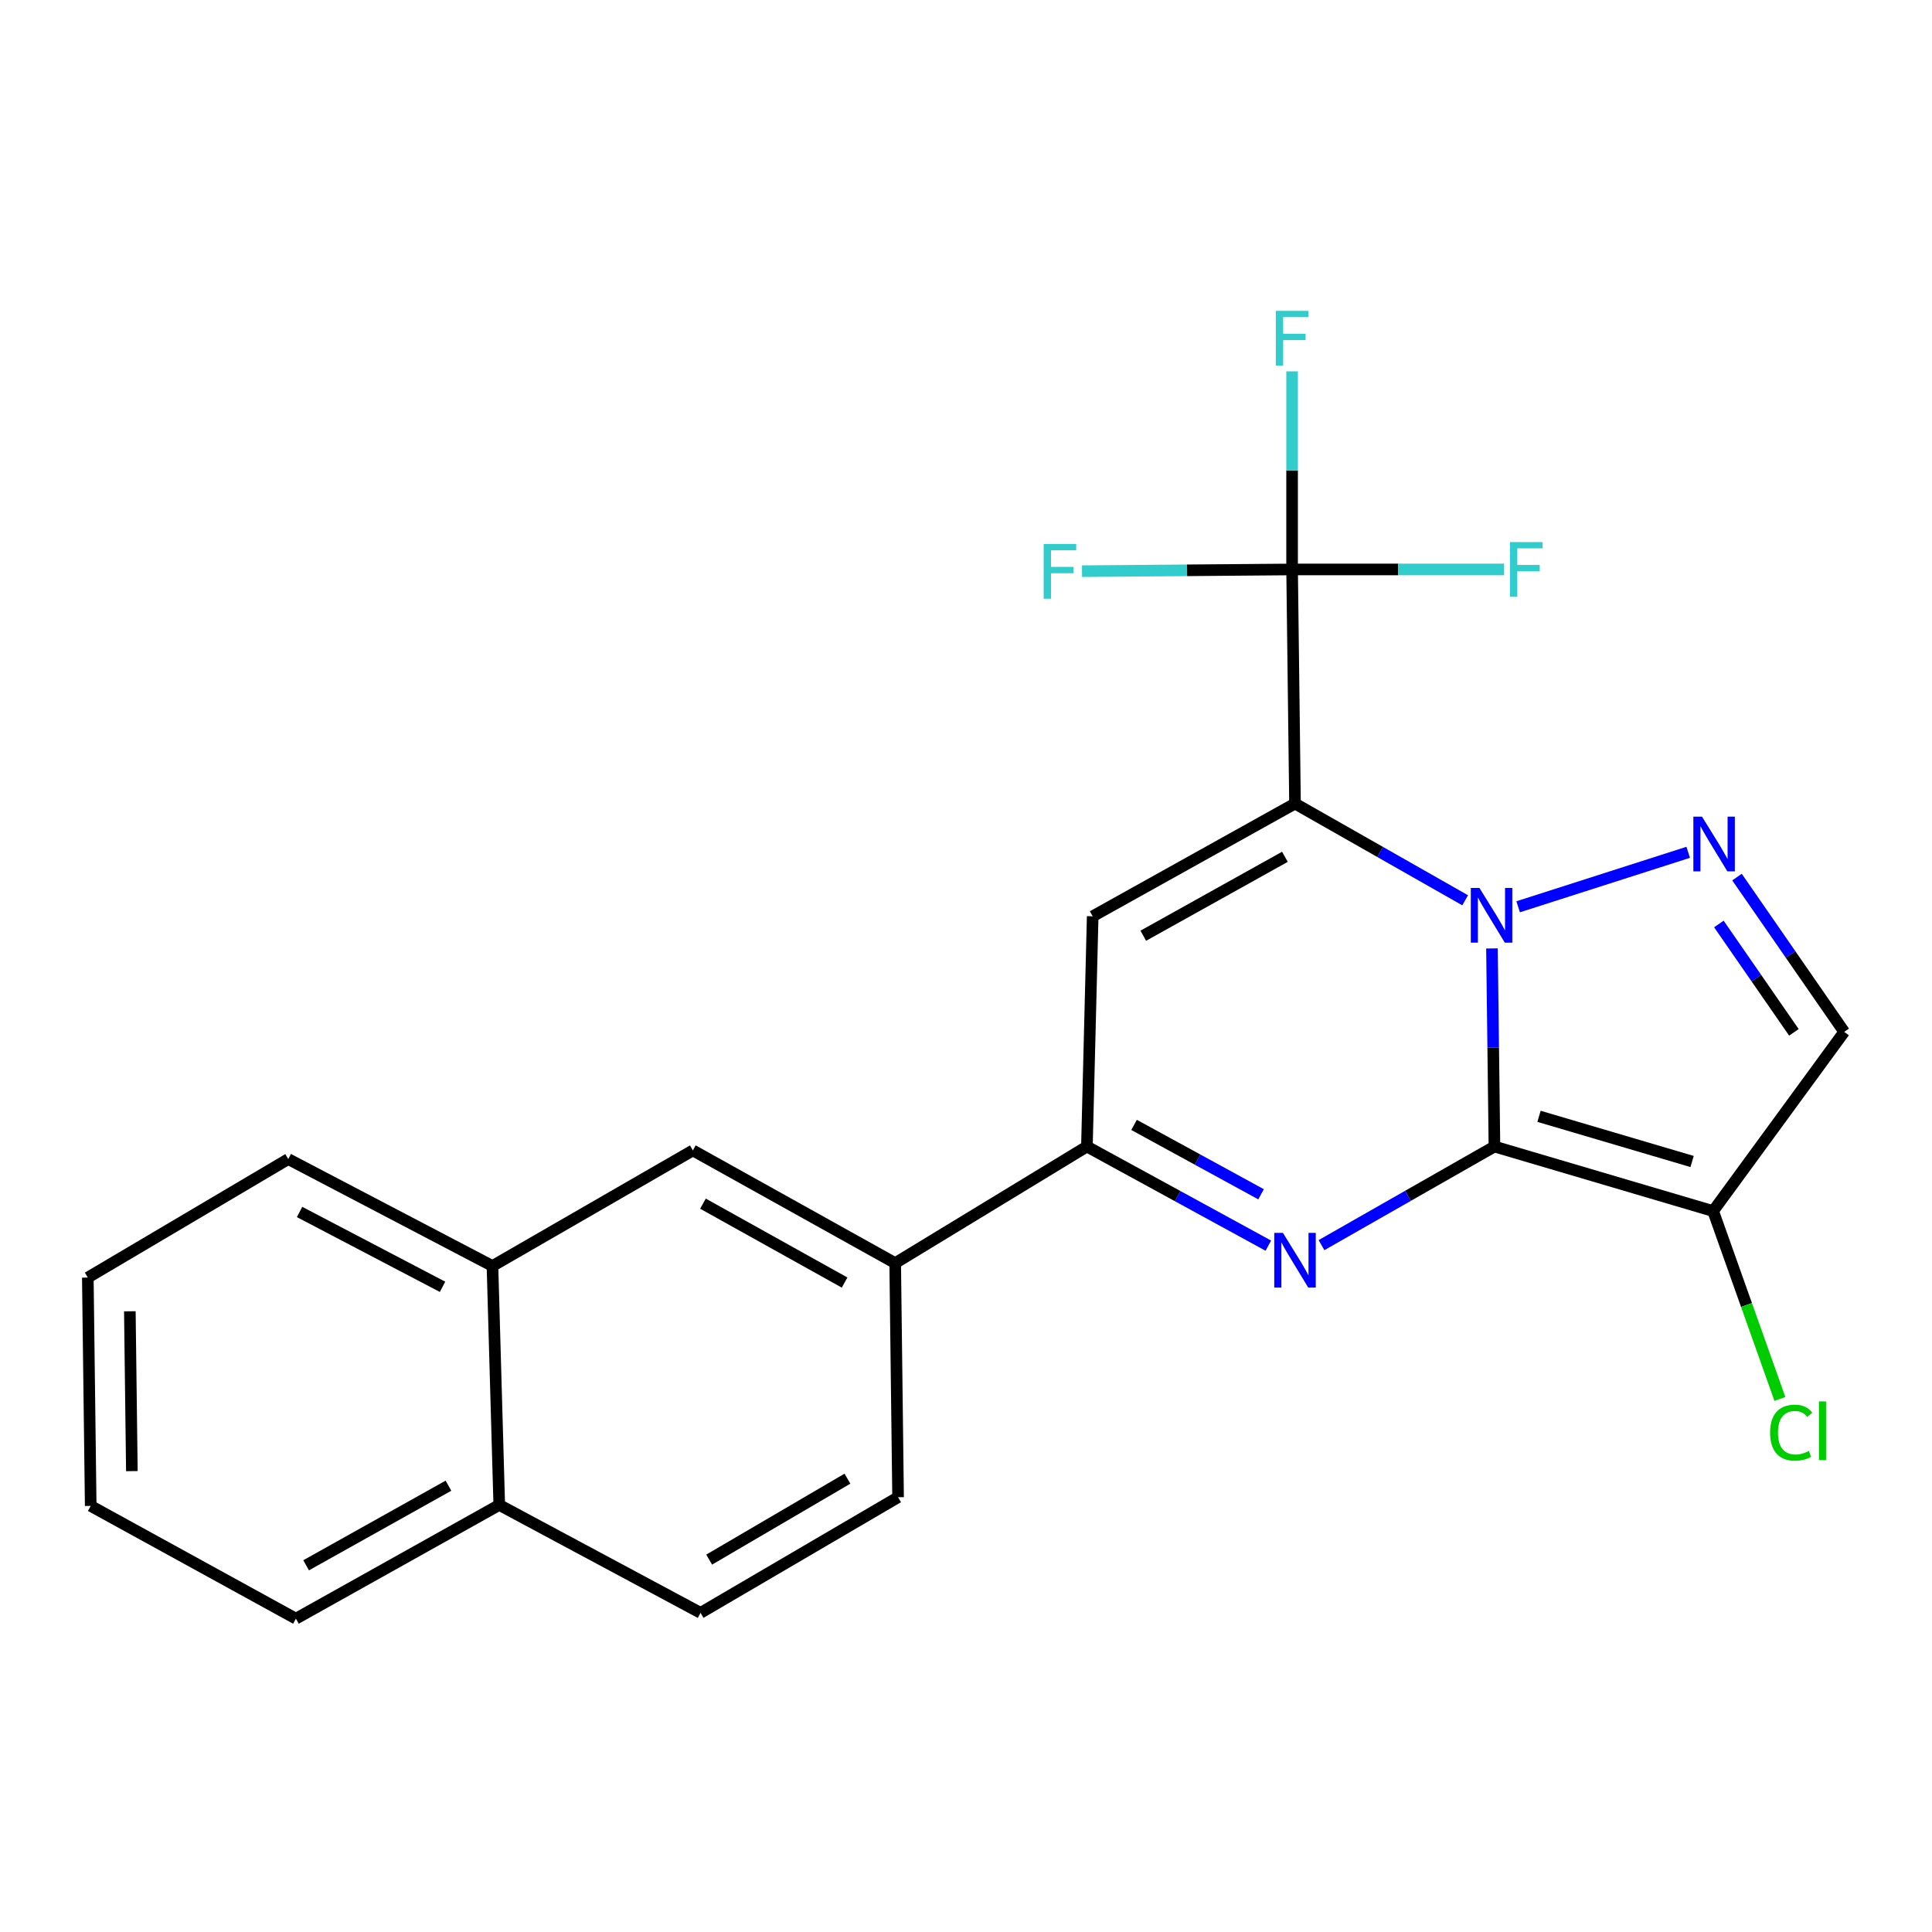 <?xml version='1.0' encoding='iso-8859-1'?>
<svg version='1.1' baseProfile='full'
              xmlns='http://www.w3.org/2000/svg'
                      xmlns:rdkit='http://www.rdkit.org/xml'
                      xmlns:xlink='http://www.w3.org/1999/xlink'
                  xml:space='preserve'
width='1000px' height='1000px' viewBox='0 0 1000 1000'>
<!-- END OF HEADER -->
<rect style='opacity:1.0;fill:#FFFFFF;stroke:none' width='1000' height='1000' x='0' y='0'> </rect>
<path class='bond-0' d='M 773.522,593.444 L 772.881,542.177' style='fill:none;fill-rule:evenodd;stroke:#000000;stroke-width:6px;stroke-linecap:butt;stroke-linejoin:miter;stroke-opacity:1' />
<path class='bond-0' d='M 772.881,542.177 L 772.241,490.91' style='fill:none;fill-rule:evenodd;stroke:#0000FF;stroke-width:6px;stroke-linecap:butt;stroke-linejoin:miter;stroke-opacity:1' />
<path class='bond-2' d='M 773.522,593.444 L 728.763,618.96' style='fill:none;fill-rule:evenodd;stroke:#000000;stroke-width:6px;stroke-linecap:butt;stroke-linejoin:miter;stroke-opacity:1' />
<path class='bond-2' d='M 728.763,618.96 L 684.005,644.477' style='fill:none;fill-rule:evenodd;stroke:#0000FF;stroke-width:6px;stroke-linecap:butt;stroke-linejoin:miter;stroke-opacity:1' />
<path class='bond-5' d='M 773.522,593.444 L 886.712,626.852' style='fill:none;fill-rule:evenodd;stroke:#000000;stroke-width:6px;stroke-linecap:butt;stroke-linejoin:miter;stroke-opacity:1' />
<path class='bond-5' d='M 796.595,577.805 L 875.828,601.191' style='fill:none;fill-rule:evenodd;stroke:#000000;stroke-width:6px;stroke-linecap:butt;stroke-linejoin:miter;stroke-opacity:1' />
<path class='bond-1' d='M 758.361,465.989 L 714.328,440.957' style='fill:none;fill-rule:evenodd;stroke:#0000FF;stroke-width:6px;stroke-linecap:butt;stroke-linejoin:miter;stroke-opacity:1' />
<path class='bond-1' d='M 714.328,440.957 L 670.295,415.924' style='fill:none;fill-rule:evenodd;stroke:#000000;stroke-width:6px;stroke-linecap:butt;stroke-linejoin:miter;stroke-opacity:1' />
<path class='bond-4' d='M 785.79,469.349 L 873.812,441.15' style='fill:none;fill-rule:evenodd;stroke:#0000FF;stroke-width:6px;stroke-linecap:butt;stroke-linejoin:miter;stroke-opacity:1' />
<path class='bond-7' d='M 670.295,415.924 L 668.787,294.743' style='fill:none;fill-rule:evenodd;stroke:#000000;stroke-width:6px;stroke-linecap:butt;stroke-linejoin:miter;stroke-opacity:1' />
<path class='bond-24' d='M 670.295,415.924 L 565.572,474.272' style='fill:none;fill-rule:evenodd;stroke:#000000;stroke-width:6px;stroke-linecap:butt;stroke-linejoin:miter;stroke-opacity:1' />
<path class='bond-24' d='M 665.066,443.485 L 591.76,484.328' style='fill:none;fill-rule:evenodd;stroke:#000000;stroke-width:6px;stroke-linecap:butt;stroke-linejoin:miter;stroke-opacity:1' />
<path class='bond-6' d='M 656.486,644.749 L 609.534,619.096' style='fill:none;fill-rule:evenodd;stroke:#0000FF;stroke-width:6px;stroke-linecap:butt;stroke-linejoin:miter;stroke-opacity:1' />
<path class='bond-6' d='M 609.534,619.096 L 562.582,593.444' style='fill:none;fill-rule:evenodd;stroke:#000000;stroke-width:6px;stroke-linecap:butt;stroke-linejoin:miter;stroke-opacity:1' />
<path class='bond-6' d='M 652.724,618.159 L 619.857,600.202' style='fill:none;fill-rule:evenodd;stroke:#0000FF;stroke-width:6px;stroke-linecap:butt;stroke-linejoin:miter;stroke-opacity:1' />
<path class='bond-6' d='M 619.857,600.202 L 586.991,582.245' style='fill:none;fill-rule:evenodd;stroke:#000000;stroke-width:6px;stroke-linecap:butt;stroke-linejoin:miter;stroke-opacity:1' />
<path class='bond-3' d='M 565.572,474.272 L 562.582,593.444' style='fill:none;fill-rule:evenodd;stroke:#000000;stroke-width:6px;stroke-linecap:butt;stroke-linejoin:miter;stroke-opacity:1' />
<path class='bond-23' d='M 899.066,453.974 L 926.806,494.038' style='fill:none;fill-rule:evenodd;stroke:#0000FF;stroke-width:6px;stroke-linecap:butt;stroke-linejoin:miter;stroke-opacity:1' />
<path class='bond-23' d='M 926.806,494.038 L 954.545,534.103' style='fill:none;fill-rule:evenodd;stroke:#000000;stroke-width:6px;stroke-linecap:butt;stroke-linejoin:miter;stroke-opacity:1' />
<path class='bond-23' d='M 889.686,478.249 L 909.104,506.295' style='fill:none;fill-rule:evenodd;stroke:#0000FF;stroke-width:6px;stroke-linecap:butt;stroke-linejoin:miter;stroke-opacity:1' />
<path class='bond-23' d='M 909.104,506.295 L 928.522,534.34' style='fill:none;fill-rule:evenodd;stroke:#000000;stroke-width:6px;stroke-linecap:butt;stroke-linejoin:miter;stroke-opacity:1' />
<path class='bond-8' d='M 886.712,626.852 L 954.545,534.103' style='fill:none;fill-rule:evenodd;stroke:#000000;stroke-width:6px;stroke-linecap:butt;stroke-linejoin:miter;stroke-opacity:1' />
<path class='bond-13' d='M 886.712,626.852 L 903.988,675.466' style='fill:none;fill-rule:evenodd;stroke:#000000;stroke-width:6px;stroke-linecap:butt;stroke-linejoin:miter;stroke-opacity:1' />
<path class='bond-13' d='M 903.988,675.466 L 921.263,724.08' style='fill:none;fill-rule:evenodd;stroke:#00CC00;stroke-width:6px;stroke-linecap:butt;stroke-linejoin:miter;stroke-opacity:1' />
<path class='bond-9' d='M 562.582,593.444 L 463.35,653.789' style='fill:none;fill-rule:evenodd;stroke:#000000;stroke-width:6px;stroke-linecap:butt;stroke-linejoin:miter;stroke-opacity:1' />
<path class='bond-14' d='M 668.787,294.743 L 723.659,294.743' style='fill:none;fill-rule:evenodd;stroke:#000000;stroke-width:6px;stroke-linecap:butt;stroke-linejoin:miter;stroke-opacity:1' />
<path class='bond-14' d='M 723.659,294.743 L 778.531,294.743' style='fill:none;fill-rule:evenodd;stroke:#33CCCC;stroke-width:6px;stroke-linecap:butt;stroke-linejoin:miter;stroke-opacity:1' />
<path class='bond-15' d='M 668.787,294.743 L 614.417,295.193' style='fill:none;fill-rule:evenodd;stroke:#000000;stroke-width:6px;stroke-linecap:butt;stroke-linejoin:miter;stroke-opacity:1' />
<path class='bond-15' d='M 614.417,295.193 L 560.047,295.642' style='fill:none;fill-rule:evenodd;stroke:#33CCCC;stroke-width:6px;stroke-linecap:butt;stroke-linejoin:miter;stroke-opacity:1' />
<path class='bond-16' d='M 668.787,294.743 L 668.787,243.477' style='fill:none;fill-rule:evenodd;stroke:#000000;stroke-width:6px;stroke-linecap:butt;stroke-linejoin:miter;stroke-opacity:1' />
<path class='bond-16' d='M 668.787,243.477 L 668.787,192.21' style='fill:none;fill-rule:evenodd;stroke:#33CCCC;stroke-width:6px;stroke-linecap:butt;stroke-linejoin:miter;stroke-opacity:1' />
<path class='bond-10' d='M 463.35,653.789 L 358.628,595.453' style='fill:none;fill-rule:evenodd;stroke:#000000;stroke-width:6px;stroke-linecap:butt;stroke-linejoin:miter;stroke-opacity:1' />
<path class='bond-10' d='M 437.164,663.848 L 363.859,623.013' style='fill:none;fill-rule:evenodd;stroke:#000000;stroke-width:6px;stroke-linecap:butt;stroke-linejoin:miter;stroke-opacity:1' />
<path class='bond-12' d='M 463.35,653.789 L 464.845,774.958' style='fill:none;fill-rule:evenodd;stroke:#000000;stroke-width:6px;stroke-linecap:butt;stroke-linejoin:miter;stroke-opacity:1' />
<path class='bond-11' d='M 358.628,595.453 L 254.899,655.284' style='fill:none;fill-rule:evenodd;stroke:#000000;stroke-width:6px;stroke-linecap:butt;stroke-linejoin:miter;stroke-opacity:1' />
<path class='bond-19' d='M 254.899,655.284 L 149.196,599.939' style='fill:none;fill-rule:evenodd;stroke:#000000;stroke-width:6px;stroke-linecap:butt;stroke-linejoin:miter;stroke-opacity:1' />
<path class='bond-19' d='M 229.056,666.056 L 155.064,627.315' style='fill:none;fill-rule:evenodd;stroke:#000000;stroke-width:6px;stroke-linecap:butt;stroke-linejoin:miter;stroke-opacity:1' />
<path class='bond-25' d='M 254.899,655.284 L 258.415,778.953' style='fill:none;fill-rule:evenodd;stroke:#000000;stroke-width:6px;stroke-linecap:butt;stroke-linejoin:miter;stroke-opacity:1' />
<path class='bond-18' d='M 464.845,774.958 L 362.611,834.813' style='fill:none;fill-rule:evenodd;stroke:#000000;stroke-width:6px;stroke-linecap:butt;stroke-linejoin:miter;stroke-opacity:1' />
<path class='bond-18' d='M 438.632,765.356 L 367.068,807.254' style='fill:none;fill-rule:evenodd;stroke:#000000;stroke-width:6px;stroke-linecap:butt;stroke-linejoin:miter;stroke-opacity:1' />
<path class='bond-17' d='M 258.415,778.953 L 362.611,834.813' style='fill:none;fill-rule:evenodd;stroke:#000000;stroke-width:6px;stroke-linecap:butt;stroke-linejoin:miter;stroke-opacity:1' />
<path class='bond-20' d='M 258.415,778.953 L 153.167,837.815' style='fill:none;fill-rule:evenodd;stroke:#000000;stroke-width:6px;stroke-linecap:butt;stroke-linejoin:miter;stroke-opacity:1' />
<path class='bond-20' d='M 232.119,768.991 L 158.445,810.195' style='fill:none;fill-rule:evenodd;stroke:#000000;stroke-width:6px;stroke-linecap:butt;stroke-linejoin:miter;stroke-opacity:1' />
<path class='bond-21' d='M 149.196,599.939 L 45.455,661.265' style='fill:none;fill-rule:evenodd;stroke:#000000;stroke-width:6px;stroke-linecap:butt;stroke-linejoin:miter;stroke-opacity:1' />
<path class='bond-22' d='M 153.167,837.815 L 46.95,779.455' style='fill:none;fill-rule:evenodd;stroke:#000000;stroke-width:6px;stroke-linecap:butt;stroke-linejoin:miter;stroke-opacity:1' />
<path class='bond-26' d='M 45.455,661.265 L 46.95,779.455' style='fill:none;fill-rule:evenodd;stroke:#000000;stroke-width:6px;stroke-linecap:butt;stroke-linejoin:miter;stroke-opacity:1' />
<path class='bond-26' d='M 67.208,678.721 L 68.254,761.455' style='fill:none;fill-rule:evenodd;stroke:#000000;stroke-width:6px;stroke-linecap:butt;stroke-linejoin:miter;stroke-opacity:1' />
<path  class='atom-1' d='M 765.766 459.598
L 775.046 474.598
Q 775.966 476.078, 777.446 478.758
Q 778.926 481.438, 779.006 481.598
L 779.006 459.598
L 782.766 459.598
L 782.766 487.918
L 778.886 487.918
L 768.926 471.518
Q 767.766 469.598, 766.526 467.398
Q 765.326 465.198, 764.966 464.518
L 764.966 487.918
L 761.286 487.918
L 761.286 459.598
L 765.766 459.598
' fill='#0000FF'/>
<path  class='atom-3' d='M 664.035 638.134
L 673.315 653.134
Q 674.235 654.614, 675.715 657.294
Q 677.195 659.974, 677.275 660.134
L 677.275 638.134
L 681.035 638.134
L 681.035 666.454
L 677.155 666.454
L 667.195 650.054
Q 666.035 648.134, 664.795 645.934
Q 663.595 643.734, 663.235 643.054
L 663.235 666.454
L 659.555 666.454
L 659.555 638.134
L 664.035 638.134
' fill='#0000FF'/>
<path  class='atom-5' d='M 880.955 422.697
L 890.235 437.697
Q 891.155 439.177, 892.635 441.857
Q 894.115 444.537, 894.195 444.697
L 894.195 422.697
L 897.955 422.697
L 897.955 451.017
L 894.075 451.017
L 884.115 434.617
Q 882.955 432.697, 881.715 430.497
Q 880.515 428.297, 880.155 427.617
L 880.155 451.017
L 876.475 451.017
L 876.475 422.697
L 880.955 422.697
' fill='#0000FF'/>
<path  class='atom-14' d='M 916.198 741.537
Q 916.198 734.497, 919.478 730.817
Q 922.798 727.097, 929.078 727.097
Q 934.918 727.097, 938.038 731.217
L 935.398 733.377
Q 933.118 730.377, 929.078 730.377
Q 924.798 730.377, 922.518 733.257
Q 920.278 736.097, 920.278 741.537
Q 920.278 747.137, 922.598 750.017
Q 924.958 752.897, 929.518 752.897
Q 932.638 752.897, 936.278 751.017
L 937.398 754.017
Q 935.918 754.977, 933.678 755.537
Q 931.438 756.097, 928.958 756.097
Q 922.798 756.097, 919.478 752.337
Q 916.198 748.577, 916.198 741.537
' fill='#00CC00'/>
<path  class='atom-14' d='M 941.478 725.377
L 945.158 725.377
L 945.158 755.737
L 941.478 755.737
L 941.478 725.377
' fill='#00CC00'/>
<path  class='atom-15' d='M 781.56 280.583
L 798.4 280.583
L 798.4 283.823
L 785.36 283.823
L 785.36 292.423
L 796.96 292.423
L 796.96 295.703
L 785.36 295.703
L 785.36 308.903
L 781.56 308.903
L 781.56 280.583
' fill='#33CCCC'/>
<path  class='atom-16' d='M 540.203 281.576
L 557.043 281.576
L 557.043 284.816
L 544.003 284.816
L 544.003 293.416
L 555.603 293.416
L 555.603 296.696
L 544.003 296.696
L 544.003 309.896
L 540.203 309.896
L 540.203 281.576
' fill='#33CCCC'/>
<path  class='atom-17' d='M 660.367 160.898
L 677.207 160.898
L 677.207 164.138
L 664.167 164.138
L 664.167 172.738
L 675.767 172.738
L 675.767 176.018
L 664.167 176.018
L 664.167 189.218
L 660.367 189.218
L 660.367 160.898
' fill='#33CCCC'/>
</svg>

